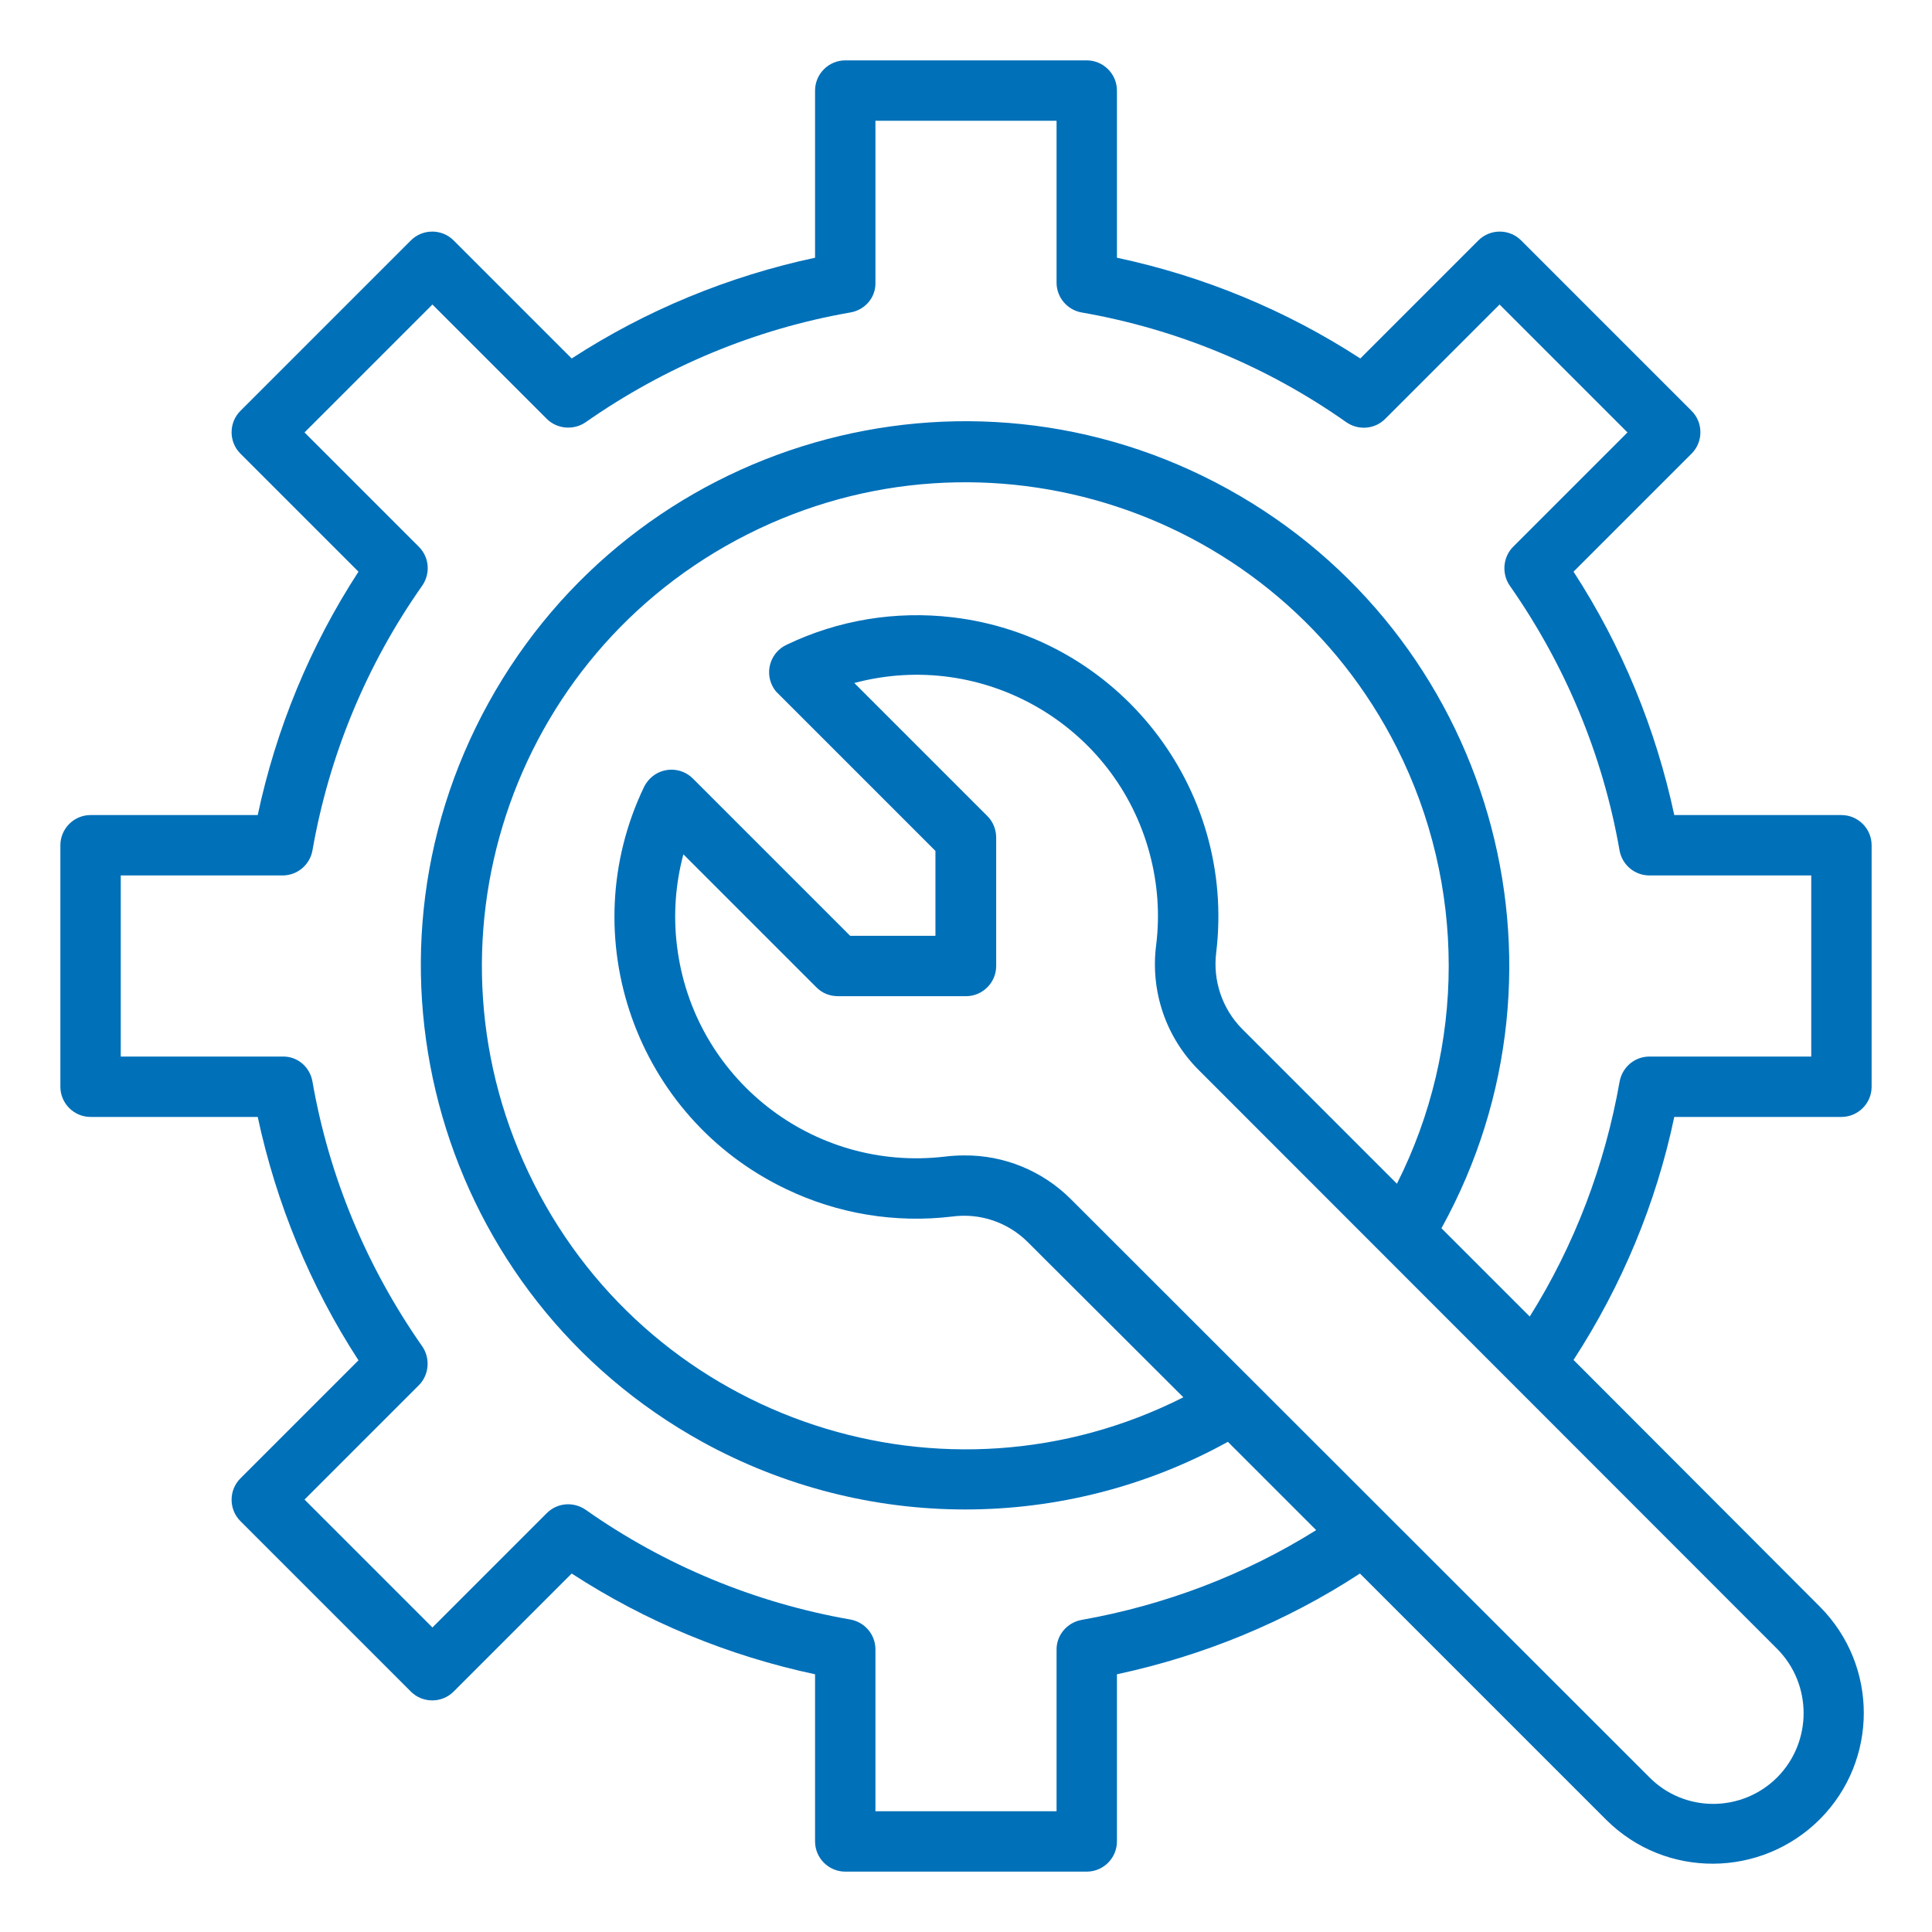 <?xml version="1.0" encoding="utf-8"?>
<!-- Generator: Adobe Illustrator 24.0.1, SVG Export Plug-In . SVG Version: 6.00 Build 0)  -->
<svg version="1.1" id="Camada_1" xmlns="http://www.w3.org/2000/svg" xmlns:xlink="http://www.w3.org/1999/xlink" x="0px" y="0px"
	 viewBox="0 0 512 512" style="enable-background:new 0 0 512 512;" xml:space="preserve">
<style type="text/css">
	.st0{fill:#0070B9;}
</style>
<g id="Engineering">
	<path class="st0" d="M488,296c4.4,0,8-3.6,8-8v-64c0-4.4-3.6-8-8-8h-44.3c-4.9-22.9-13.9-44.8-26.7-64.5l31.3-31.3
		c3.1-3.1,3.1-8.2,0-11.3l-45.2-45.2c-3.1-3.1-8.2-3.1-11.3,0L360.5,95c-19.7-12.8-41.5-21.8-64.5-26.7V24c0-4.4-3.6-8-8-8h-64
		c-4.4,0-8,3.6-8,8v44.3c-22.9,4.9-44.8,13.9-64.5,26.7l-31.3-31.3c-3.1-3.1-8.2-3.1-11.3,0l-45.2,45.2c-3.1,3.1-3.1,8.2,0,11.3
		L95,151.5c-12.8,19.7-21.8,41.5-26.7,64.5H24c-4.4,0-8,3.6-8,8v64c0,4.4,3.6,8,8,8h44.3c4.9,22.9,13.9,44.8,26.7,64.5l-31.3,31.3
		c-3.1,3.1-3.1,8.2,0,11.3l45.2,45.2c3.1,3.1,8.2,3.1,11.3,0l31.3-31.3c19.7,12.8,41.5,21.8,64.5,26.7V488c0,4.4,3.6,8,8,8h64
		c4.4,0,8-3.6,8-8v-44.3c22.9-4.9,44.8-13.9,64.4-26.7l65.3,65.3c15.7,15.6,41,15.4,56.6-0.2c15.5-15.6,15.5-40.7,0-56.3L417,360.4
		c12.8-19.7,21.9-41.5,26.7-64.4H488z M471,471c-9.4,9.4-24.6,9.4-33.9,0c0,0,0,0,0,0L283.8,317.8c-7.5-7.5-17.7-11.7-28.3-11.6
		c-1.7,0-3.3,0.1-5,0.3c-35.1,4.2-66.9-20.8-71.1-55.9c-1-8.1-0.4-16.3,1.7-24.2l35.3,35.3c1.5,1.5,3.5,2.3,5.7,2.3H256
		c4.4,0,8-3.6,8-8v-34c0-2.1-0.8-4.2-2.3-5.7l-35.3-35.3c34.1-9.1,69.2,11.1,78.3,45.3c2.1,7.9,2.7,16,1.7,24.1
		c-1.6,12.3,2.6,24.6,11.4,33.3L471,437C480.3,446.4,480.3,461.6,471,471C471,471,471,471,471,471z M329.1,272.6
		c-5.2-5.3-7.7-12.7-6.8-20.1c5.3-43.8-26-83.7-69.8-88.9c-15.1-1.8-30.4,0.7-44.1,7.3c-4,1.9-5.7,6.7-3.8,10.7
		c0.4,0.8,0.9,1.6,1.6,2.2l41.7,41.7V248h-22.6l-41.7-41.7c-3.1-3.1-8.2-3.1-11.3,0c-0.6,0.6-1.2,1.4-1.6,2.2
		c-19.1,39.8-2.2,87.6,37.6,106.6c13.7,6.6,29,9.1,44,7.3c7.4-1,14.8,1.5,20.1,6.8l41.2,41.1c-63.1,31.9-140.2,6.6-172.1-56.6
		s-6.6-140.2,56.6-172.1s140.2-6.6,172.1,56.6c18.3,36.3,18.3,79.2,0,115.5L329.1,272.6z M429.2,286.7
		c-3.9,22.1-11.9,43.2-23.8,62.2l-23.4-23.4c38.5-69.7,13.1-157.4-56.6-195.9s-157.4-13.1-195.9,56.6s-13.1,157.4,56.6,195.9
		c43.4,23.9,96,23.9,139.3,0l23.4,23.4c-19,11.9-40.2,19.9-62.2,23.8c-3.8,0.7-6.6,4-6.6,7.8V480h-48v-42.9c0-3.9-2.8-7.2-6.6-7.9
		c-25.2-4.4-49.2-14.3-70.2-29.1c-3.2-2.2-7.5-1.9-10.3,0.9l-30.3,30.3l-33.9-33.9l30.3-30.3c2.7-2.7,3.1-7.1,0.9-10.3
		c-14.7-21-24.7-44.9-29.1-70.2c-0.7-3.9-4-6.7-7.9-6.6H32v-48h42.9c3.9,0,7.2-2.8,7.9-6.6c4.4-25.2,14.3-49.2,29.1-70.2
		c2.2-3.2,1.9-7.5-0.9-10.3l-30.3-30.3l33.9-33.9l30.3,30.3c2.7,2.7,7.1,3.1,10.3,0.9c21-14.7,44.9-24.7,70.2-29.1
		c3.9-0.7,6.7-4,6.6-7.9V32h48v42.9c0,3.9,2.8,7.2,6.6,7.9c25.3,4.4,49.2,14.3,70.2,29.1c3.2,2.2,7.5,1.9,10.3-0.9l30.3-30.3
		l33.9,33.9l-30.3,30.3c-2.7,2.7-3.1,7.1-0.9,10.3c14.7,21,24.7,44.9,29.1,70.2c0.7,3.8,4,6.6,7.9,6.6H480v48h-42.9
		C433.2,280,429.9,282.8,429.2,286.7L429.2,286.7z"/>
</g>
</svg>
